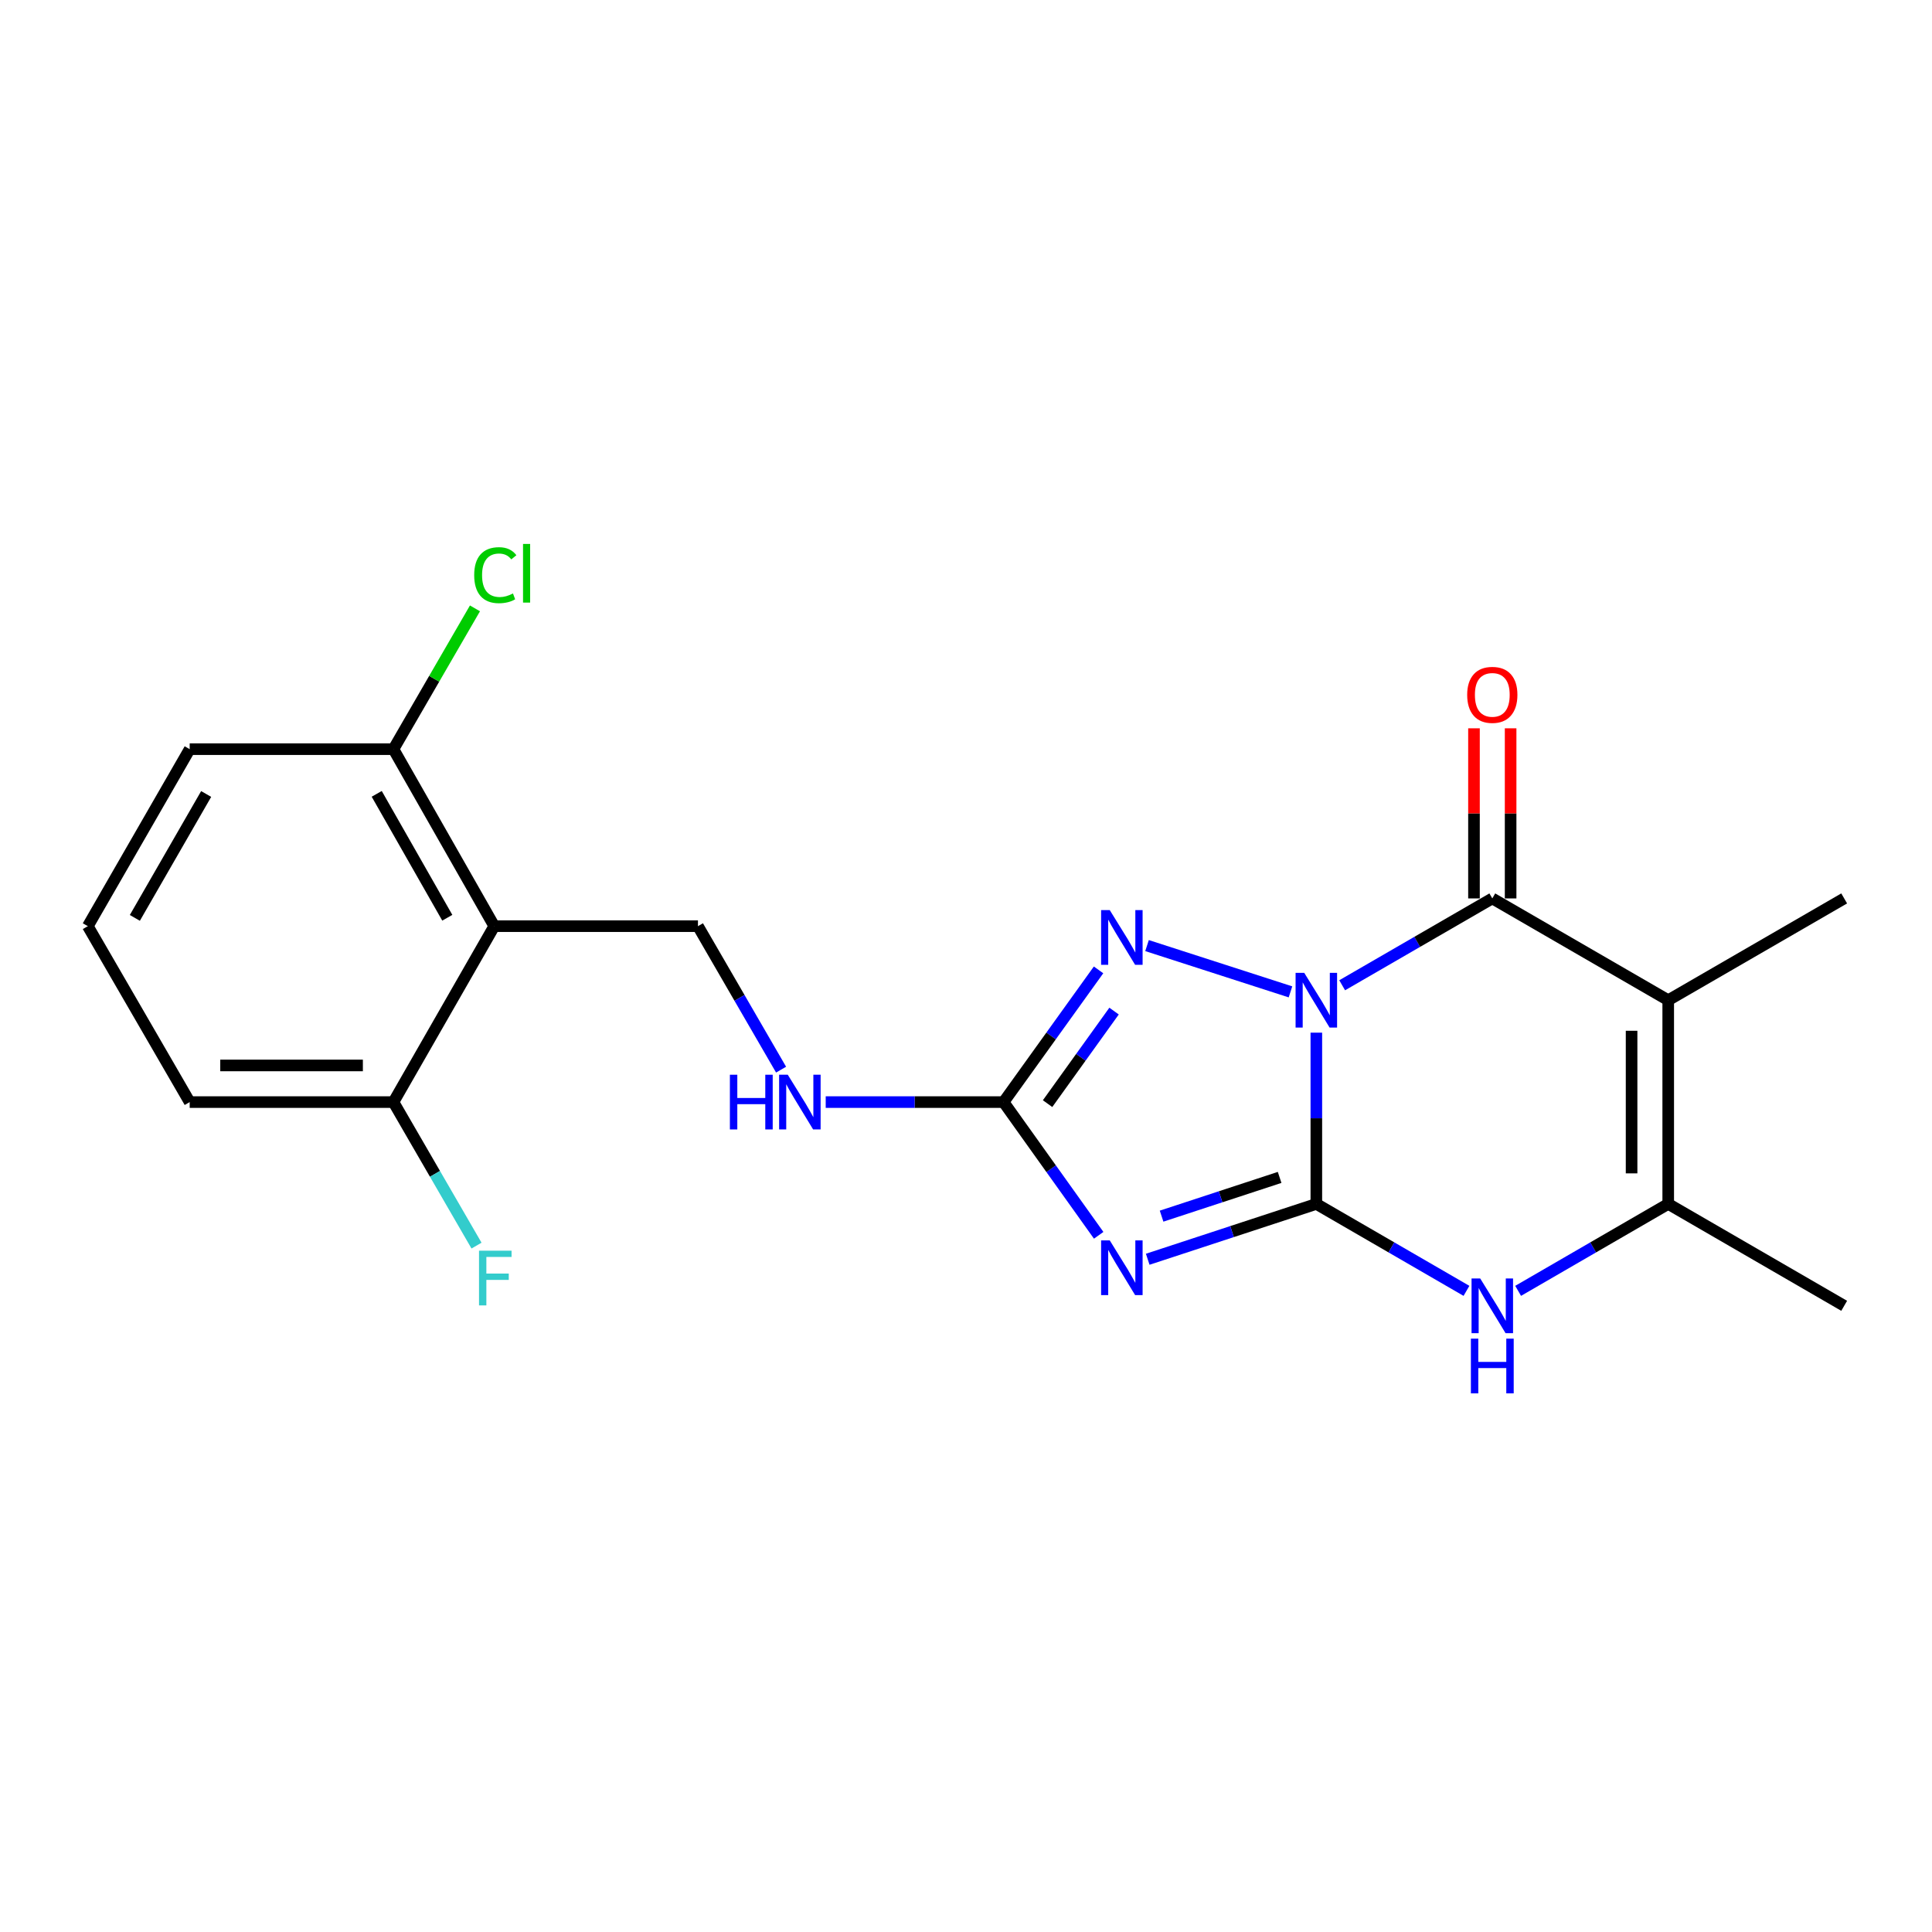 <?xml version='1.0' encoding='iso-8859-1'?>
<svg version='1.1' baseProfile='full'
              xmlns='http://www.w3.org/2000/svg'
                      xmlns:rdkit='http://www.rdkit.org/xml'
                      xmlns:xlink='http://www.w3.org/1999/xlink'
                  xml:space='preserve'
width='1000px' height='1000px' viewBox='0 0 1000 1000'>
<!-- END OF HEADER -->
<rect style='opacity:1.0;fill:#FFFFFF;stroke:none' width='1000' height='1000' x='0' y='0'> </rect>
<path class='bond-0' d='M 681.334,534.505 L 681.334,578.826' style='fill:none;fill-rule:evenodd;stroke:#0000FF;stroke-width:6px;stroke-linecap:butt;stroke-linejoin:miter;stroke-opacity:1' />
<path class='bond-0' d='M 681.334,578.826 L 681.334,623.147' style='fill:none;fill-rule:evenodd;stroke:#000000;stroke-width:6px;stroke-linecap:butt;stroke-linejoin:miter;stroke-opacity:1' />
<path class='bond-2' d='M 694.704,509.975 L 733.558,487.499' style='fill:none;fill-rule:evenodd;stroke:#0000FF;stroke-width:6px;stroke-linecap:butt;stroke-linejoin:miter;stroke-opacity:1' />
<path class='bond-2' d='M 733.558,487.499 L 772.411,465.022' style='fill:none;fill-rule:evenodd;stroke:#000000;stroke-width:6px;stroke-linecap:butt;stroke-linejoin:miter;stroke-opacity:1' />
<path class='bond-4' d='M 667.949,513.391 L 593.702,489.434' style='fill:none;fill-rule:evenodd;stroke:#0000FF;stroke-width:6px;stroke-linecap:butt;stroke-linejoin:miter;stroke-opacity:1' />
<path class='bond-1' d='M 681.334,623.147 L 637.696,637.469' style='fill:none;fill-rule:evenodd;stroke:#000000;stroke-width:6px;stroke-linecap:butt;stroke-linejoin:miter;stroke-opacity:1' />
<path class='bond-1' d='M 637.696,637.469 L 594.057,651.791' style='fill:none;fill-rule:evenodd;stroke:#0000FF;stroke-width:6px;stroke-linecap:butt;stroke-linejoin:miter;stroke-opacity:1' />
<path class='bond-1' d='M 662.329,609.425 L 631.782,619.451' style='fill:none;fill-rule:evenodd;stroke:#000000;stroke-width:6px;stroke-linecap:butt;stroke-linejoin:miter;stroke-opacity:1' />
<path class='bond-1' d='M 631.782,619.451 L 601.235,629.476' style='fill:none;fill-rule:evenodd;stroke:#0000FF;stroke-width:6px;stroke-linecap:butt;stroke-linejoin:miter;stroke-opacity:1' />
<path class='bond-6' d='M 681.334,623.147 L 720.187,645.645' style='fill:none;fill-rule:evenodd;stroke:#000000;stroke-width:6px;stroke-linecap:butt;stroke-linejoin:miter;stroke-opacity:1' />
<path class='bond-6' d='M 720.187,645.645 L 759.04,668.144' style='fill:none;fill-rule:evenodd;stroke:#0000FF;stroke-width:6px;stroke-linecap:butt;stroke-linejoin:miter;stroke-opacity:1' />
<path class='bond-21' d='M 568.678,639.391 L 544.063,604.915' style='fill:none;fill-rule:evenodd;stroke:#0000FF;stroke-width:6px;stroke-linecap:butt;stroke-linejoin:miter;stroke-opacity:1' />
<path class='bond-21' d='M 544.063,604.915 L 519.448,570.439' style='fill:none;fill-rule:evenodd;stroke:#000000;stroke-width:6px;stroke-linecap:butt;stroke-linejoin:miter;stroke-opacity:1' />
<path class='bond-3' d='M 772.411,465.022 L 863.468,517.709' style='fill:none;fill-rule:evenodd;stroke:#000000;stroke-width:6px;stroke-linecap:butt;stroke-linejoin:miter;stroke-opacity:1' />
<path class='bond-11' d='M 781.893,465.022 L 781.893,420.997' style='fill:none;fill-rule:evenodd;stroke:#000000;stroke-width:6px;stroke-linecap:butt;stroke-linejoin:miter;stroke-opacity:1' />
<path class='bond-11' d='M 781.893,420.997 L 781.893,376.971' style='fill:none;fill-rule:evenodd;stroke:#FF0000;stroke-width:6px;stroke-linecap:butt;stroke-linejoin:miter;stroke-opacity:1' />
<path class='bond-11' d='M 762.929,465.022 L 762.929,420.997' style='fill:none;fill-rule:evenodd;stroke:#000000;stroke-width:6px;stroke-linecap:butt;stroke-linejoin:miter;stroke-opacity:1' />
<path class='bond-11' d='M 762.929,420.997 L 762.929,376.971' style='fill:none;fill-rule:evenodd;stroke:#FF0000;stroke-width:6px;stroke-linecap:butt;stroke-linejoin:miter;stroke-opacity:1' />
<path class='bond-7' d='M 863.468,517.709 L 863.468,623.147' style='fill:none;fill-rule:evenodd;stroke:#000000;stroke-width:6px;stroke-linecap:butt;stroke-linejoin:miter;stroke-opacity:1' />
<path class='bond-7' d='M 844.504,533.525 L 844.504,607.331' style='fill:none;fill-rule:evenodd;stroke:#000000;stroke-width:6px;stroke-linecap:butt;stroke-linejoin:miter;stroke-opacity:1' />
<path class='bond-14' d='M 863.468,517.709 L 954.545,465.022' style='fill:none;fill-rule:evenodd;stroke:#000000;stroke-width:6px;stroke-linecap:butt;stroke-linejoin:miter;stroke-opacity:1' />
<path class='bond-5' d='M 568.611,502.012 L 544.029,536.225' style='fill:none;fill-rule:evenodd;stroke:#0000FF;stroke-width:6px;stroke-linecap:butt;stroke-linejoin:miter;stroke-opacity:1' />
<path class='bond-5' d='M 544.029,536.225 L 519.448,570.439' style='fill:none;fill-rule:evenodd;stroke:#000000;stroke-width:6px;stroke-linecap:butt;stroke-linejoin:miter;stroke-opacity:1' />
<path class='bond-5' d='M 576.637,523.341 L 559.43,547.29' style='fill:none;fill-rule:evenodd;stroke:#0000FF;stroke-width:6px;stroke-linecap:butt;stroke-linejoin:miter;stroke-opacity:1' />
<path class='bond-5' d='M 559.43,547.29 L 542.223,571.24' style='fill:none;fill-rule:evenodd;stroke:#000000;stroke-width:6px;stroke-linecap:butt;stroke-linejoin:miter;stroke-opacity:1' />
<path class='bond-10' d='M 519.448,570.439 L 473.417,570.439' style='fill:none;fill-rule:evenodd;stroke:#000000;stroke-width:6px;stroke-linecap:butt;stroke-linejoin:miter;stroke-opacity:1' />
<path class='bond-10' d='M 473.417,570.439 L 427.387,570.439' style='fill:none;fill-rule:evenodd;stroke:#0000FF;stroke-width:6px;stroke-linecap:butt;stroke-linejoin:miter;stroke-opacity:1' />
<path class='bond-22' d='M 785.782,668.142 L 824.625,645.644' style='fill:none;fill-rule:evenodd;stroke:#0000FF;stroke-width:6px;stroke-linecap:butt;stroke-linejoin:miter;stroke-opacity:1' />
<path class='bond-22' d='M 824.625,645.644 L 863.468,623.147' style='fill:none;fill-rule:evenodd;stroke:#000000;stroke-width:6px;stroke-linecap:butt;stroke-linejoin:miter;stroke-opacity:1' />
<path class='bond-17' d='M 863.468,623.147 L 954.545,675.886' style='fill:none;fill-rule:evenodd;stroke:#000000;stroke-width:6px;stroke-linecap:butt;stroke-linejoin:miter;stroke-opacity:1' />
<path class='bond-8' d='M 255.823,479.382 L 361.261,479.382' style='fill:none;fill-rule:evenodd;stroke:#000000;stroke-width:6px;stroke-linecap:butt;stroke-linejoin:miter;stroke-opacity:1' />
<path class='bond-12' d='M 255.823,479.382 L 203.642,387.767' style='fill:none;fill-rule:evenodd;stroke:#000000;stroke-width:6px;stroke-linecap:butt;stroke-linejoin:miter;stroke-opacity:1' />
<path class='bond-12' d='M 231.518,475.025 L 194.991,410.895' style='fill:none;fill-rule:evenodd;stroke:#000000;stroke-width:6px;stroke-linecap:butt;stroke-linejoin:miter;stroke-opacity:1' />
<path class='bond-13' d='M 255.823,479.382 L 203.642,570.439' style='fill:none;fill-rule:evenodd;stroke:#000000;stroke-width:6px;stroke-linecap:butt;stroke-linejoin:miter;stroke-opacity:1' />
<path class='bond-9' d='M 361.261,479.382 L 382.772,516.515' style='fill:none;fill-rule:evenodd;stroke:#000000;stroke-width:6px;stroke-linecap:butt;stroke-linejoin:miter;stroke-opacity:1' />
<path class='bond-9' d='M 382.772,516.515 L 404.284,553.648' style='fill:none;fill-rule:evenodd;stroke:#0000FF;stroke-width:6px;stroke-linecap:butt;stroke-linejoin:miter;stroke-opacity:1' />
<path class='bond-16' d='M 203.642,387.767 L 224.741,351.329' style='fill:none;fill-rule:evenodd;stroke:#000000;stroke-width:6px;stroke-linecap:butt;stroke-linejoin:miter;stroke-opacity:1' />
<path class='bond-16' d='M 224.741,351.329 L 245.84,314.891' style='fill:none;fill-rule:evenodd;stroke:#00CC00;stroke-width:6px;stroke-linecap:butt;stroke-linejoin:miter;stroke-opacity:1' />
<path class='bond-20' d='M 203.642,387.767 L 98.184,387.767' style='fill:none;fill-rule:evenodd;stroke:#000000;stroke-width:6px;stroke-linecap:butt;stroke-linejoin:miter;stroke-opacity:1' />
<path class='bond-15' d='M 203.642,570.439 L 225.142,607.582' style='fill:none;fill-rule:evenodd;stroke:#000000;stroke-width:6px;stroke-linecap:butt;stroke-linejoin:miter;stroke-opacity:1' />
<path class='bond-15' d='M 225.142,607.582 L 246.642,644.725' style='fill:none;fill-rule:evenodd;stroke:#33CCCC;stroke-width:6px;stroke-linecap:butt;stroke-linejoin:miter;stroke-opacity:1' />
<path class='bond-19' d='M 203.642,570.439 L 98.184,570.439' style='fill:none;fill-rule:evenodd;stroke:#000000;stroke-width:6px;stroke-linecap:butt;stroke-linejoin:miter;stroke-opacity:1' />
<path class='bond-19' d='M 187.823,551.475 L 114.002,551.475' style='fill:none;fill-rule:evenodd;stroke:#000000;stroke-width:6px;stroke-linecap:butt;stroke-linejoin:miter;stroke-opacity:1' />
<path class='bond-18' d='M 45.455,479.382 L 98.184,570.439' style='fill:none;fill-rule:evenodd;stroke:#000000;stroke-width:6px;stroke-linecap:butt;stroke-linejoin:miter;stroke-opacity:1' />
<path class='bond-23' d='M 45.455,479.382 L 98.184,387.767' style='fill:none;fill-rule:evenodd;stroke:#000000;stroke-width:6px;stroke-linecap:butt;stroke-linejoin:miter;stroke-opacity:1' />
<path class='bond-23' d='M 69.8,475.099 L 106.71,410.969' style='fill:none;fill-rule:evenodd;stroke:#000000;stroke-width:6px;stroke-linecap:butt;stroke-linejoin:miter;stroke-opacity:1' />
<path  class='atom-0' d='M 675.074 503.549
L 684.354 518.549
Q 685.274 520.029, 686.754 522.709
Q 688.234 525.389, 688.314 525.549
L 688.314 503.549
L 692.074 503.549
L 692.074 531.869
L 688.194 531.869
L 678.234 515.469
Q 677.074 513.549, 675.834 511.349
Q 674.634 509.149, 674.274 508.469
L 674.274 531.869
L 670.594 531.869
L 670.594 503.549
L 675.074 503.549
' fill='#0000FF'/>
<path  class='atom-2' d='M 574.409 642.025
L 583.689 657.025
Q 584.609 658.505, 586.089 661.185
Q 587.569 663.865, 587.649 664.025
L 587.649 642.025
L 591.409 642.025
L 591.409 670.345
L 587.529 670.345
L 577.569 653.945
Q 576.409 652.025, 575.169 649.825
Q 573.969 647.625, 573.609 646.945
L 573.609 670.345
L 569.929 670.345
L 569.929 642.025
L 574.409 642.025
' fill='#0000FF'/>
<path  class='atom-5' d='M 574.409 471.069
L 583.689 486.069
Q 584.609 487.549, 586.089 490.229
Q 587.569 492.909, 587.649 493.069
L 587.649 471.069
L 591.409 471.069
L 591.409 499.389
L 587.529 499.389
L 577.569 482.989
Q 576.409 481.069, 575.169 478.869
Q 573.969 476.669, 573.609 475.989
L 573.609 499.389
L 569.929 499.389
L 569.929 471.069
L 574.409 471.069
' fill='#0000FF'/>
<path  class='atom-7' d='M 766.151 661.726
L 775.431 676.726
Q 776.351 678.206, 777.831 680.886
Q 779.311 683.566, 779.391 683.726
L 779.391 661.726
L 783.151 661.726
L 783.151 690.046
L 779.271 690.046
L 769.311 673.646
Q 768.151 671.726, 766.911 669.526
Q 765.711 667.326, 765.351 666.646
L 765.351 690.046
L 761.671 690.046
L 761.671 661.726
L 766.151 661.726
' fill='#0000FF'/>
<path  class='atom-7' d='M 761.331 692.878
L 765.171 692.878
L 765.171 704.918
L 779.651 704.918
L 779.651 692.878
L 783.491 692.878
L 783.491 721.198
L 779.651 721.198
L 779.651 708.118
L 765.171 708.118
L 765.171 721.198
L 761.331 721.198
L 761.331 692.878
' fill='#0000FF'/>
<path  class='atom-11' d='M 377.791 556.279
L 381.631 556.279
L 381.631 568.319
L 396.111 568.319
L 396.111 556.279
L 399.951 556.279
L 399.951 584.599
L 396.111 584.599
L 396.111 571.519
L 381.631 571.519
L 381.631 584.599
L 377.791 584.599
L 377.791 556.279
' fill='#0000FF'/>
<path  class='atom-11' d='M 407.751 556.279
L 417.031 571.279
Q 417.951 572.759, 419.431 575.439
Q 420.911 578.119, 420.991 578.279
L 420.991 556.279
L 424.751 556.279
L 424.751 584.599
L 420.871 584.599
L 410.911 568.199
Q 409.751 566.279, 408.511 564.079
Q 407.311 561.879, 406.951 561.199
L 406.951 584.599
L 403.271 584.599
L 403.271 556.279
L 407.751 556.279
' fill='#0000FF'/>
<path  class='atom-12' d='M 759.411 359.655
Q 759.411 352.855, 762.771 349.055
Q 766.131 345.255, 772.411 345.255
Q 778.691 345.255, 782.051 349.055
Q 785.411 352.855, 785.411 359.655
Q 785.411 366.535, 782.011 370.455
Q 778.611 374.335, 772.411 374.335
Q 766.171 374.335, 762.771 370.455
Q 759.411 366.575, 759.411 359.655
M 772.411 371.135
Q 776.731 371.135, 779.051 368.255
Q 781.411 365.335, 781.411 359.655
Q 781.411 354.095, 779.051 351.295
Q 776.731 348.455, 772.411 348.455
Q 768.091 348.455, 765.731 351.255
Q 763.411 354.055, 763.411 359.655
Q 763.411 365.375, 765.731 368.255
Q 768.091 371.135, 772.411 371.135
' fill='#FF0000'/>
<path  class='atom-16' d='M 247.941 647.356
L 264.781 647.356
L 264.781 650.596
L 251.741 650.596
L 251.741 659.196
L 263.341 659.196
L 263.341 662.476
L 251.741 662.476
L 251.741 675.676
L 247.941 675.676
L 247.941 647.356
' fill='#33CCCC'/>
<path  class='atom-17' d='M 245.441 297.701
Q 245.441 290.661, 248.721 286.981
Q 252.041 283.261, 258.321 283.261
Q 264.161 283.261, 267.281 287.381
L 264.641 289.541
Q 262.361 286.541, 258.321 286.541
Q 254.041 286.541, 251.761 289.421
Q 249.521 292.261, 249.521 297.701
Q 249.521 303.301, 251.841 306.181
Q 254.201 309.061, 258.761 309.061
Q 261.881 309.061, 265.521 307.181
L 266.641 310.181
Q 265.161 311.141, 262.921 311.701
Q 260.681 312.261, 258.201 312.261
Q 252.041 312.261, 248.721 308.501
Q 245.441 304.741, 245.441 297.701
' fill='#00CC00'/>
<path  class='atom-17' d='M 270.721 281.541
L 274.401 281.541
L 274.401 311.901
L 270.721 311.901
L 270.721 281.541
' fill='#00CC00'/>
</svg>
